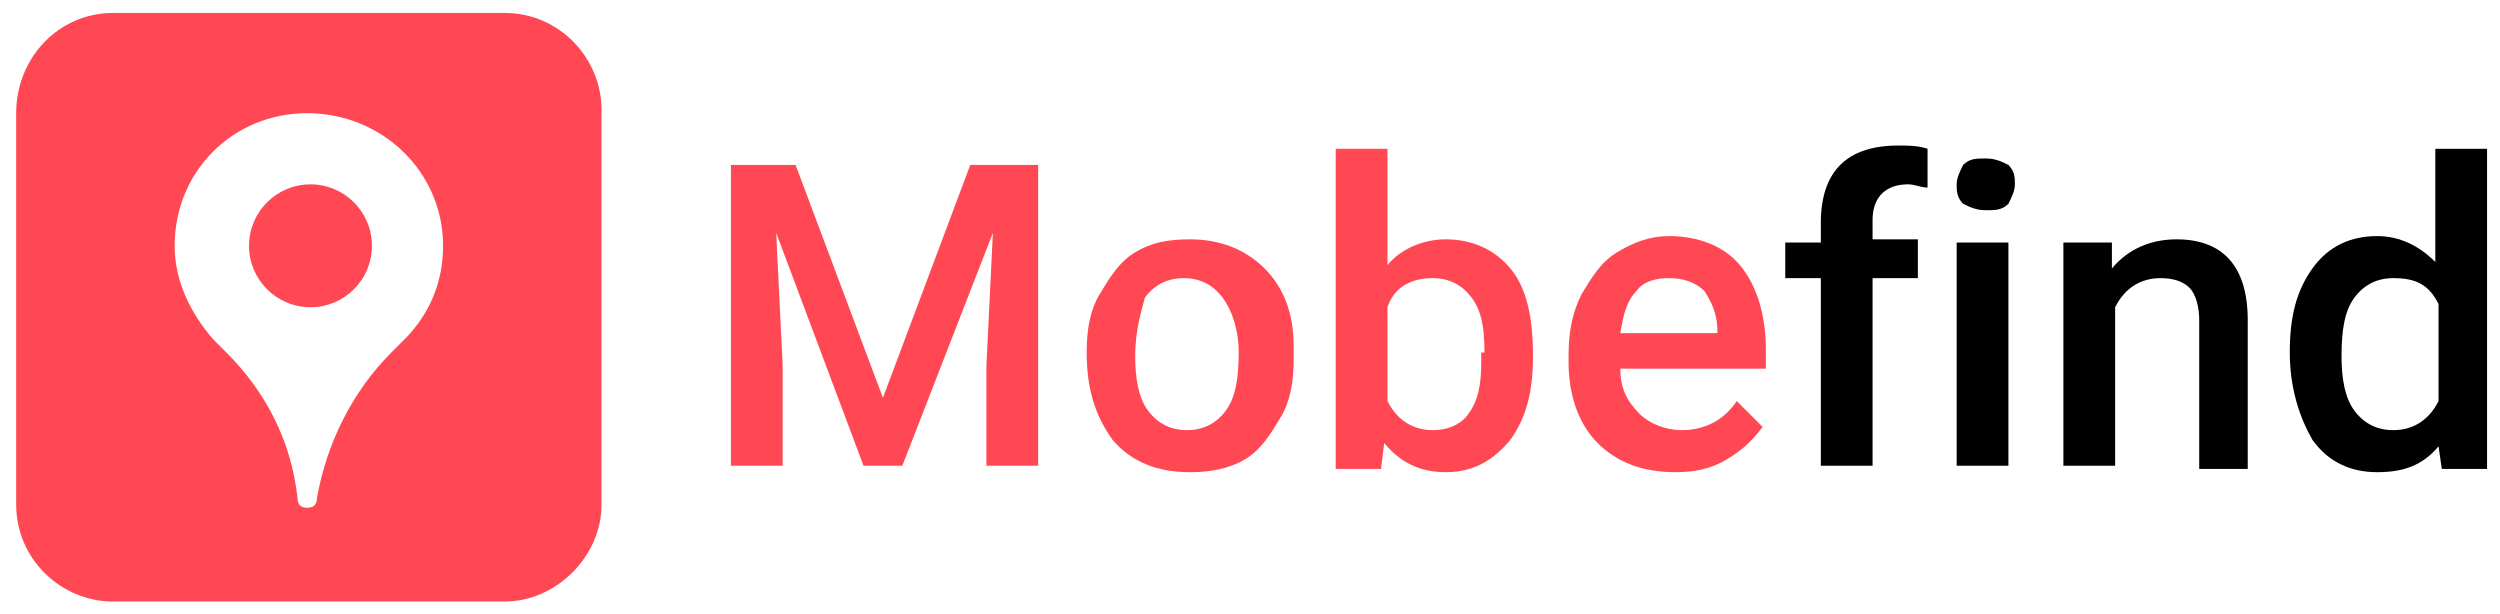 <?xml version="1.0" encoding="utf-8"?>
<!-- Generator: Adobe Illustrator 26.5.0, SVG Export Plug-In . SVG Version: 6.00 Build 0)  -->
<svg version="1.1" id="Layer_1" xmlns="http://www.w3.org/2000/svg" xmlns:xlink="http://www.w3.org/1999/xlink" x="0px" y="0px"
	 viewBox="0 0 77.3 19" style="enable-background:new 0 0 77.3 19;" xml:space="preserve">
<style type="text/css">
	.st0{fill:#FF4853;}
</style>
<circle class="st0" cx="9.6" cy="7.6" r="1.9"/>
<path class="st0" d="M15.6,0.4H3.5c-1.7,0-3,1.4-3,3.1v12.1c0,1.7,1.4,3,3,3h12.1c1.6,0,3-1.4,3-3V3.4C18.6,1.8,17.3,0.4,15.6,0.4z
	 M13.7,7.6c0,1.1-0.4,2.1-1.2,2.9l-0.4,0.4c-1.2,1.2-2,2.8-2.3,4.5c0,0.2-0.1,0.3-0.3,0.3s-0.3-0.1-0.3-0.3c-0.2-1.8-1-3.3-2.2-4.5
	l-0.4-0.4C5.9,9.7,5.4,8.7,5.4,7.6l0,0c0-2.3,1.8-4.1,4.1-4.1S13.7,5.3,13.7,7.6z"/>
<g>
	<path class="st0" d="M24.6,5.1l2.7,7.2L30,5.1h2.1v9.3h-1.6v-3.1l0.2-4.1l-2.8,7.2h-1.2L24,7.2l0.2,4.1v3.1h-1.6V5.1H24.6z"/>
	<path class="st0" d="M33.6,10.9c0-0.7,0.1-1.3,0.4-1.8c0.3-0.5,0.6-1,1.1-1.3c0.5-0.3,1-0.4,1.7-0.4c0.9,0,1.7,0.3,2.3,0.9
		S40,9.7,40,10.7l0,0.4c0,0.7-0.1,1.3-0.4,1.8c-0.3,0.5-0.6,1-1.1,1.3c-0.5,0.3-1.1,0.4-1.7,0.4c-1,0-1.8-0.3-2.4-1
		C33.9,12.9,33.6,12.1,33.6,10.9L33.6,10.9z M35.1,11c0,0.7,0.1,1.3,0.4,1.7c0.3,0.4,0.7,0.6,1.2,0.6c0.5,0,0.9-0.2,1.2-0.6
		c0.3-0.4,0.4-1,0.4-1.8c0-0.7-0.2-1.3-0.5-1.7c-0.3-0.4-0.7-0.6-1.2-0.6c-0.5,0-0.9,0.2-1.2,0.6C35.3,9.6,35.1,10.2,35.1,11z"/>
	<path class="st0" d="M47.4,11c0,1.1-0.2,1.9-0.7,2.6c-0.5,0.6-1.1,1-2,1c-0.8,0-1.4-0.3-1.9-0.9l-0.1,0.8h-1.4V4.6h1.6v3.6
		c0.4-0.5,1.1-0.8,1.8-0.8c0.8,0,1.5,0.3,2,0.9C47.2,8.9,47.4,9.8,47.4,11L47.4,11z M45.9,10.9c0-0.8-0.1-1.3-0.4-1.7
		c-0.3-0.4-0.7-0.6-1.2-0.6c-0.7,0-1.2,0.3-1.4,0.9v2.9c0.3,0.6,0.8,0.9,1.4,0.9c0.5,0,0.9-0.2,1.1-0.5c0.3-0.4,0.4-0.9,0.4-1.6
		V10.9z"/>
	<path class="st0" d="M51.8,14.6c-1,0-1.8-0.3-2.4-0.9c-0.6-0.6-0.9-1.5-0.9-2.5v-0.2c0-0.7,0.1-1.3,0.4-1.9c0.3-0.5,0.6-1,1.1-1.3
		s1-0.5,1.6-0.5c0.9,0,1.7,0.3,2.2,0.9c0.5,0.6,0.8,1.5,0.8,2.6v0.6h-4.5c0,0.6,0.2,1,0.6,1.4c0.3,0.3,0.8,0.5,1.3,0.5
		c0.7,0,1.3-0.3,1.7-0.9l0.8,0.8c-0.3,0.4-0.6,0.7-1.1,1S52.4,14.6,51.8,14.6z M51.6,8.6c-0.4,0-0.8,0.1-1,0.4
		c-0.3,0.3-0.4,0.7-0.5,1.3h3v-0.1c0-0.5-0.2-0.9-0.4-1.2C52.4,8.7,52,8.6,51.6,8.6z"/>
	<path d="M56.3,14.4V8.6h-1.1V7.5h1.1V6.9c0-0.8,0.2-1.4,0.6-1.8c0.4-0.4,1-0.6,1.8-0.6c0.3,0,0.6,0,0.9,0.1l0,1.2
		c-0.2,0-0.4-0.1-0.6-0.1c-0.7,0-1.1,0.4-1.1,1.1v0.6h1.4v1.2h-1.4v5.8H56.3z"/>
	<path d="M60.5,5.7c0-0.2,0.1-0.4,0.2-0.6c0.2-0.2,0.4-0.2,0.7-0.2s0.5,0.1,0.7,0.2c0.2,0.2,0.2,0.4,0.2,0.6c0,0.2-0.1,0.4-0.2,0.6
		c-0.2,0.2-0.4,0.2-0.7,0.2s-0.5-0.1-0.7-0.2C60.5,6.1,60.5,5.9,60.5,5.7z M62.1,14.4h-1.6V7.5h1.6V14.4z"/>
	<path d="M65.3,7.5l0,0.8c0.5-0.6,1.2-0.9,2-0.9c1.4,0,2.2,0.8,2.2,2.5v4.6H68V9.9c0-0.4-0.1-0.8-0.3-1c-0.2-0.2-0.5-0.3-0.9-0.3
		c-0.6,0-1.1,0.3-1.4,0.9v4.9h-1.6V7.5H65.3z"/>
	<path d="M70.8,10.9c0-1.1,0.2-1.9,0.7-2.6s1.2-1,2-1c0.7,0,1.3,0.3,1.8,0.8V4.6h1.6v9.9h-1.4l-0.1-0.7c-0.5,0.6-1.1,0.8-1.9,0.8
		c-0.8,0-1.5-0.3-2-1C71.1,12.9,70.8,12,70.8,10.9z M72.4,11c0,0.7,0.1,1.3,0.4,1.7c0.3,0.4,0.7,0.6,1.2,0.6c0.6,0,1.1-0.3,1.4-0.9
		v-3c-0.3-0.6-0.7-0.8-1.4-0.8c-0.5,0-0.9,0.2-1.2,0.6C72.5,9.6,72.4,10.2,72.4,11z"/>
</g>
</svg>
